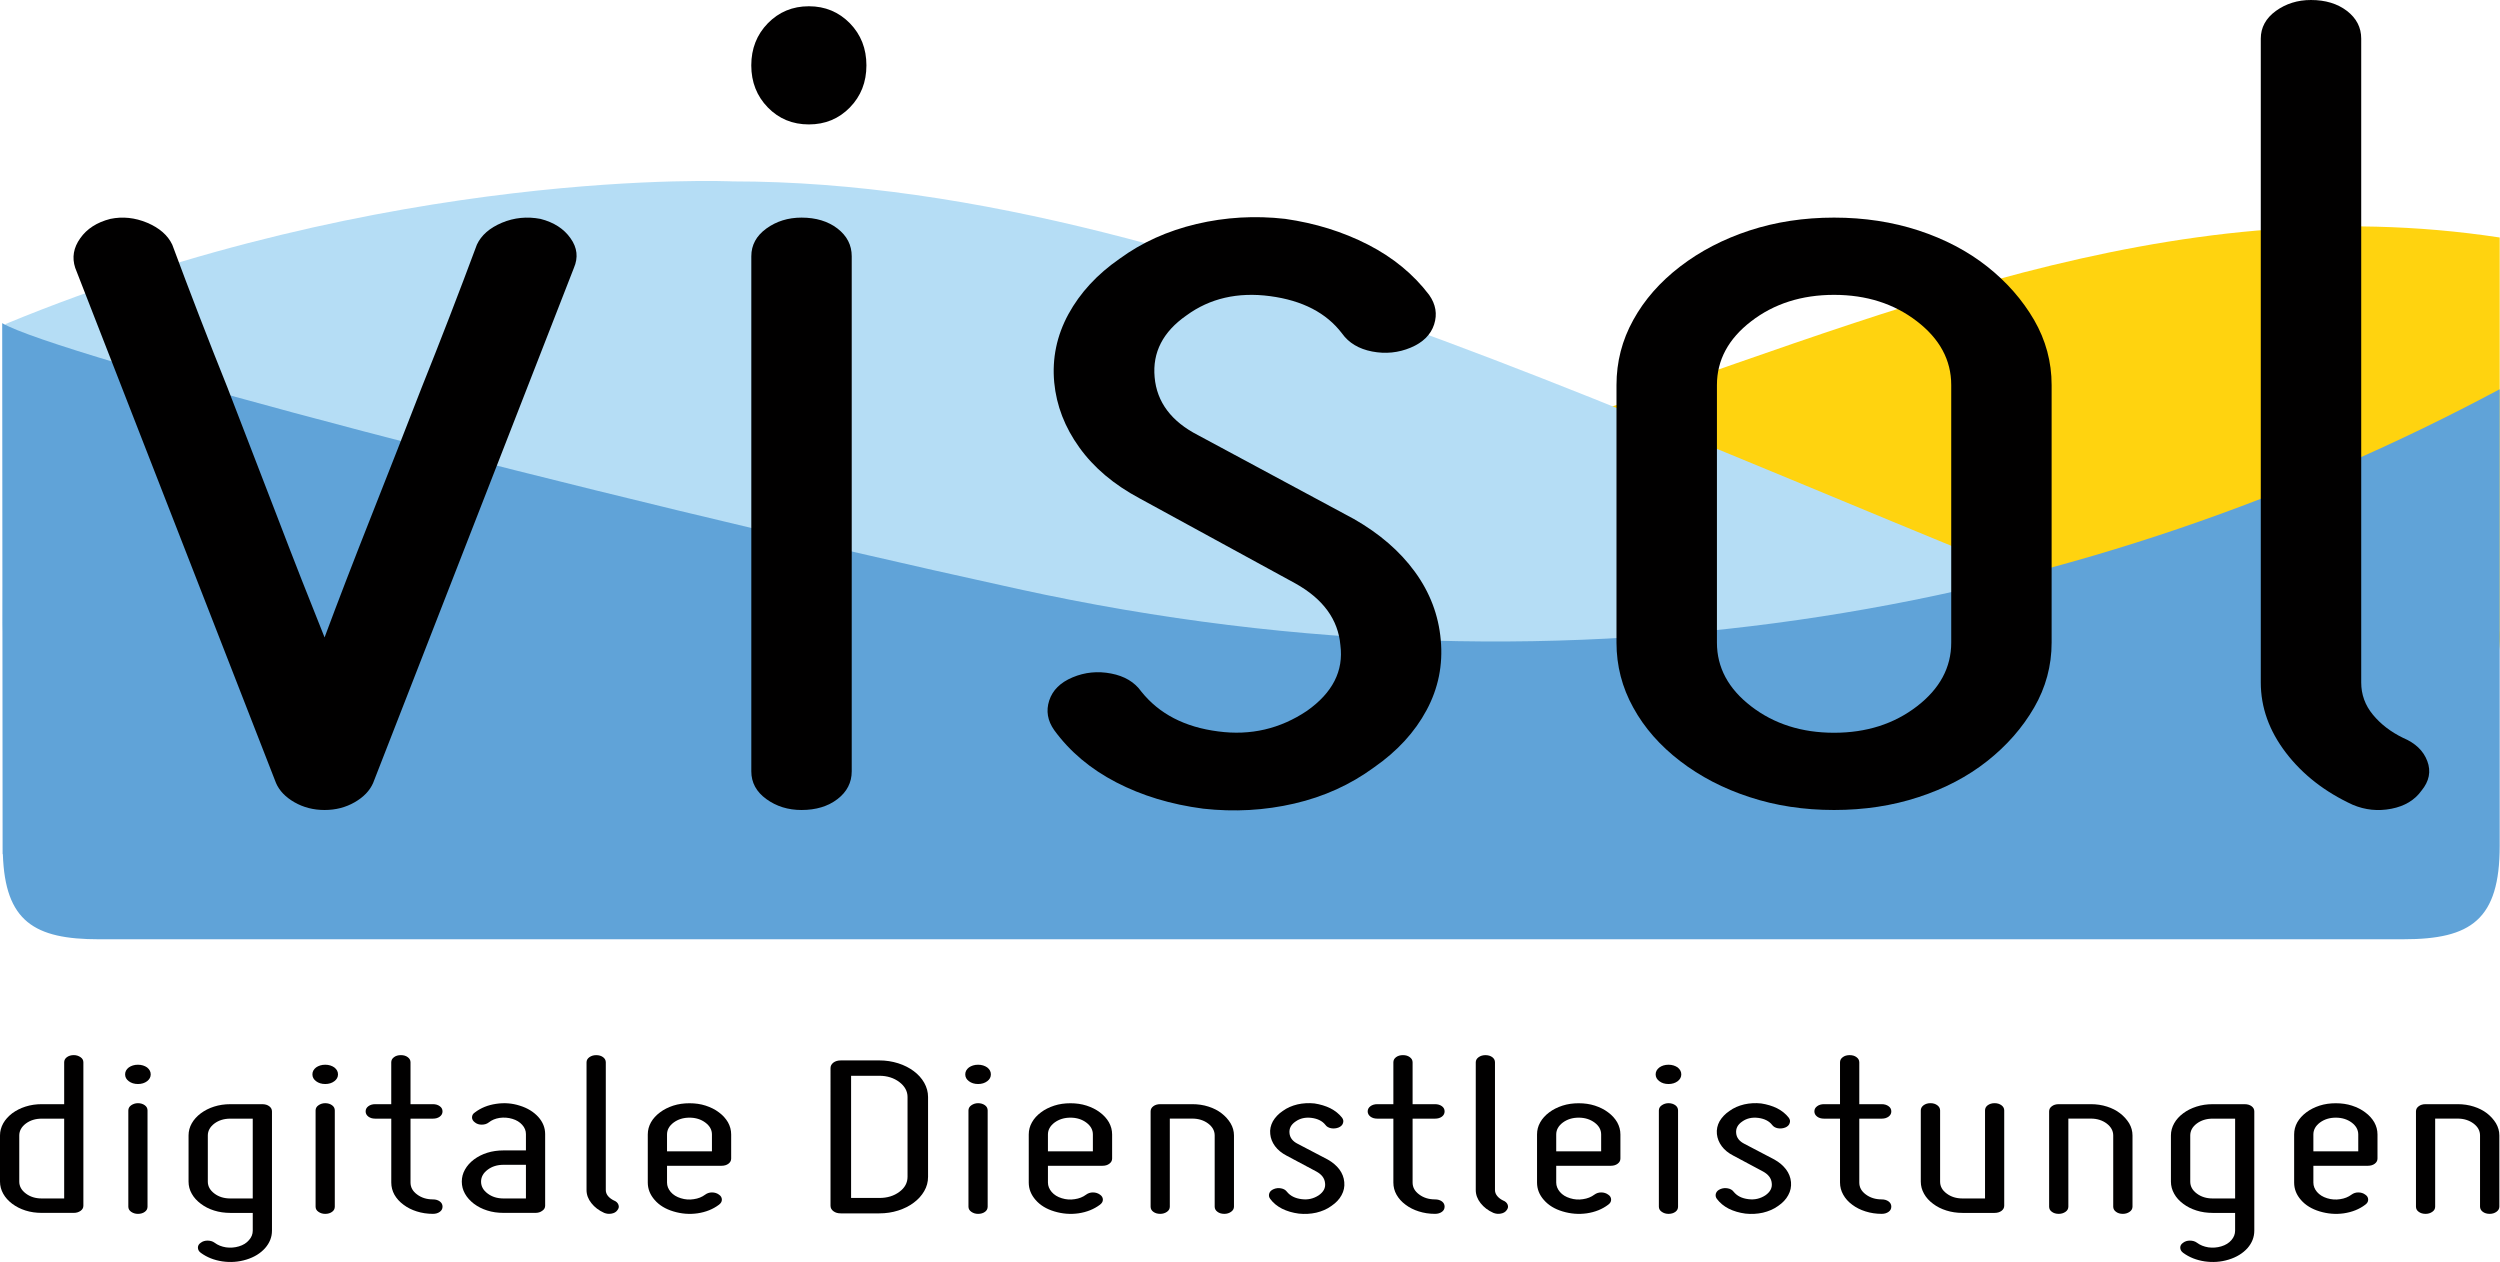 <?xml version="1.0" encoding="utf-8"?>
<!-- Generator: Adobe Illustrator 15.1.0, SVG Export Plug-In . SVG Version: 6.00 Build 0)  -->
<!DOCTYPE svg PUBLIC "-//W3C//DTD SVG 1.0//EN" "http://www.w3.org/TR/2001/REC-SVG-20010904/DTD/svg10.dtd">
<svg version="1.0" id="Ebene_1" xmlns="http://www.w3.org/2000/svg" xmlns:xlink="http://www.w3.org/1999/xlink" x="0px" y="0px"
	 width="205.14px" height="103.552px" viewBox="0 0 205.14 103.552" enable-background="new 0 0 205.14 103.552"
	 xml:space="preserve">
<g id="orig2">
	<path fill-rule="evenodd" clip-rule="evenodd" fill="#FFD30F" d="M128.372,34.677c25.339-8.415,49.39-19.349,76.744-15.189v32.225
		c0,0,0.681,5.676-5.162,6.593l-71.695-0.217L128.372,34.677z"/>
	<path fill-rule="evenodd" clip-rule="evenodd" fill="#B5DDF5" d="M0.44,26.593c31.444-13,59.686-11.708,59.686-11.708
		c39.466,0,84.021,25.267,128.497,40.939c4.563,1.605,7.208,2.934,8.271,4.016L8.43,58.304c0,0-8.106-0.268-8.216-7.048L0.44,26.593
		z"/>
	<g>
		<path fill="#010000" d="M2.091,99.329C1.681,99.2,1.322,99.015,1,98.776c-0.311-0.238-0.561-0.506-0.734-0.82
			C0.094,97.649,0,97.313,0,96.96v-3.789c0-0.355,0.094-0.688,0.266-0.998C0.439,91.866,0.69,91.593,1,91.354
			c0.321-0.236,0.68-0.42,1.091-0.551c0.414-0.133,0.862-0.199,1.331-0.199h1.844v-3.432c0-0.174,0.074-0.314,0.222-0.424
			c0.147-0.109,0.34-0.17,0.564-0.17c0.215,0,0.395,0.061,0.555,0.17c0.161,0.109,0.234,0.25,0.234,0.424v11.764
			c0,0.168-0.073,0.311-0.234,0.424c-0.16,0.109-0.339,0.164-0.555,0.164h-2.63C2.954,99.524,2.505,99.462,2.091,99.329
			 M2.123,92.192c-0.359,0.271-0.542,0.602-0.542,0.979v3.789c0,0.383,0.183,0.709,0.542,0.977c0.357,0.27,0.79,0.404,1.299,0.404
			h1.844v-6.549H3.422C2.913,91.792,2.48,91.927,2.123,92.192"/>
		<path fill="#010000" d="M11.319,88.95c-0.301,0-0.549-0.078-0.751-0.23c-0.202-0.152-0.302-0.334-0.302-0.562
			c0-0.225,0.1-0.41,0.302-0.568c0.202-0.141,0.45-0.223,0.751-0.223c0.299,0,0.548,0.082,0.75,0.223
			c0.195,0.158,0.298,0.344,0.298,0.568c0,0.229-0.103,0.41-0.298,0.562C11.867,88.872,11.618,88.95,11.319,88.95 M11.883,99.437
			c-0.147,0.111-0.339,0.168-0.564,0.168c-0.212,0-0.395-0.057-0.555-0.168c-0.157-0.107-0.234-0.254-0.234-0.422v-7.896
			c0-0.17,0.077-0.314,0.234-0.424c0.161-0.109,0.343-0.172,0.555-0.172c0.225,0,0.417,0.062,0.564,0.172
			c0.151,0.109,0.222,0.254,0.222,0.424v7.896C12.105,99.183,12.035,99.329,11.883,99.437"/>
		<path fill="#010000" d="M17.564,99.329c-0.411-0.129-0.77-0.314-1.087-0.553c-0.315-0.238-0.565-0.506-0.739-0.82
			c-0.177-0.307-0.266-0.643-0.266-0.996v-3.789c0-0.355,0.089-0.688,0.266-0.998c0.174-0.307,0.423-0.58,0.739-0.818
			c0.317-0.236,0.676-0.42,1.087-0.551c0.417-0.133,0.859-0.199,1.331-0.199h2.631c0.23,0,0.419,0.057,0.569,0.17
			c0.148,0.111,0.222,0.254,0.222,0.424v9.785c0,0.527-0.189,1.004-0.567,1.436c-0.378,0.422-0.889,0.74-1.537,0.938
			c-0.647,0.199-1.312,0.244-1.976,0.145c-0.667-0.1-1.254-0.33-1.76-0.701c-0.164-0.119-0.237-0.264-0.237-0.43
			c0-0.16,0.073-0.289,0.237-0.398c0.156-0.119,0.339-0.174,0.551-0.174c0.225,0,0.42,0.055,0.581,0.174
			c0.263,0.199,0.573,0.32,0.934,0.379c0.355,0.049,0.715,0.025,1.061-0.08c0.356-0.105,0.629-0.279,0.828-0.516
			c0.208-0.232,0.308-0.49,0.308-0.771v-1.459h-1.844C18.423,99.524,17.981,99.462,17.564,99.329 M17.593,92.192
			c-0.356,0.271-0.54,0.602-0.54,0.979v3.789c0,0.383,0.183,0.709,0.54,0.977c0.355,0.27,0.792,0.404,1.302,0.404h1.844v-6.549
			h-1.844C18.386,91.792,17.949,91.927,17.593,92.192"/>
		<path fill="#010000" d="M26.687,88.95c-0.302,0-0.549-0.078-0.75-0.23s-0.302-0.334-0.302-0.562c0-0.225,0.1-0.41,0.302-0.568
			c0.202-0.141,0.449-0.223,0.75-0.223c0.298,0,0.549,0.082,0.747,0.223c0.2,0.158,0.301,0.344,0.301,0.568
			c0,0.229-0.101,0.41-0.301,0.562C27.235,88.872,26.984,88.95,26.687,88.95 M27.251,99.437c-0.148,0.111-0.341,0.168-0.565,0.168
			c-0.212,0-0.398-0.057-0.553-0.168c-0.163-0.107-0.237-0.254-0.237-0.422v-7.896c0-0.17,0.074-0.314,0.237-0.424
			c0.154-0.109,0.341-0.172,0.553-0.172c0.224,0,0.417,0.062,0.565,0.172c0.15,0.109,0.221,0.254,0.221,0.424v7.896
			C27.472,99.183,27.402,99.329,27.251,99.437"/>
		<path fill="#010000" d="M30.225,91.624c-0.148-0.115-0.222-0.256-0.222-0.426c0-0.174,0.074-0.314,0.222-0.424
			c0.15-0.113,0.336-0.17,0.564-0.17h1.315v-3.432c0-0.174,0.076-0.314,0.226-0.424c0.146-0.113,0.338-0.168,0.565-0.168
			c0.228,0,0.414,0.055,0.562,0.168c0.151,0.109,0.228,0.25,0.228,0.424v3.432h1.837c0.232,0,0.417,0.057,0.568,0.17
			c0.151,0.109,0.221,0.25,0.221,0.424c0,0.17-0.07,0.311-0.221,0.426c-0.15,0.113-0.336,0.168-0.568,0.168h-1.837v5.242
			c0,0.389,0.177,0.713,0.539,0.98c0.359,0.271,0.793,0.404,1.299,0.404c0.232,0,0.417,0.057,0.568,0.168
			c0.151,0.113,0.221,0.254,0.221,0.428c0,0.168-0.07,0.314-0.221,0.422c-0.15,0.111-0.336,0.168-0.568,0.168
			c-0.468,0-0.91-0.068-1.324-0.199c-0.41-0.129-0.776-0.312-1.09-0.551c-0.32-0.236-0.565-0.506-0.744-0.82
			c-0.17-0.307-0.259-0.643-0.259-1v-5.242h-1.315C30.561,91.792,30.375,91.737,30.225,91.624"/>
		<path fill="#010000" d="M43.156,94.397v-1.342c0-0.275-0.102-0.529-0.305-0.754c-0.198-0.223-0.465-0.389-0.801-0.49
			c-0.349-0.107-0.703-0.129-1.049-0.082c-0.356,0.055-0.651,0.178-0.898,0.375c-0.157,0.123-0.35,0.18-0.578,0.18
			c-0.215,0-0.395-0.057-0.551-0.18c-0.161-0.117-0.242-0.256-0.242-0.416c0-0.168,0.081-0.309,0.242-0.41
			c0.49-0.373,1.07-0.604,1.733-0.701c0.669-0.102,1.313-0.055,1.948,0.15c0.631,0.195,1.132,0.506,1.513,0.922
			c0.379,0.422,0.565,0.893,0.565,1.406v5.881c0,0.168-0.077,0.311-0.24,0.418c-0.153,0.115-0.338,0.17-0.552,0.17h-2.626
			c-0.475,0-0.921-0.062-1.333-0.195c-0.414-0.129-0.772-0.314-1.093-0.553c-0.314-0.244-0.561-0.514-0.732-0.82
			c-0.176-0.307-0.263-0.643-0.263-0.996c0-0.352,0.087-0.688,0.263-0.994c0.171-0.307,0.417-0.582,0.732-0.822
			c0.321-0.238,0.679-0.422,1.093-0.553c0.412-0.129,0.857-0.193,1.333-0.193H43.156z M39.474,96.96c0,0.383,0.179,0.709,0.54,0.977
			c0.355,0.27,0.789,0.404,1.302,0.404h1.84v-2.762h-1.84c-0.513,0-0.947,0.135-1.302,0.404
			C39.653,96.253,39.474,96.583,39.474,96.96"/>
		<path fill="#010000" d="M49.578,99.524c-0.439-0.197-0.789-0.465-1.051-0.799c-0.263-0.332-0.398-0.691-0.398-1.07V87.171
			c0-0.172,0.079-0.312,0.237-0.424c0.161-0.111,0.34-0.166,0.555-0.166c0.227,0,0.416,0.055,0.564,0.166
			c0.147,0.111,0.224,0.252,0.224,0.424v10.484c0,0.178,0.062,0.342,0.183,0.49c0.123,0.145,0.283,0.264,0.472,0.357
			c0.196,0.074,0.325,0.193,0.381,0.352c0.065,0.16,0.03,0.309-0.09,0.455c-0.104,0.148-0.263,0.238-0.475,0.275
			C49.973,99.624,49.771,99.601,49.578,99.524"/>
		<path fill="#010000" d="M55.262,99.405c-0.653-0.195-1.164-0.506-1.539-0.936c-0.378-0.43-0.569-0.904-0.569-1.436v-3.941
			c0-0.357,0.087-0.686,0.263-1.002c0.176-0.307,0.422-0.578,0.738-0.812c0.314-0.238,0.679-0.42,1.09-0.555
			c0.414-0.133,0.86-0.195,1.331-0.195c0.475,0,0.916,0.062,1.324,0.195c0.415,0.135,0.78,0.316,1.094,0.555
			c0.318,0.234,0.559,0.506,0.739,0.812c0.176,0.316,0.263,0.645,0.263,1.002v1.971c0,0.174-0.073,0.312-0.222,0.426
			c-0.149,0.113-0.339,0.17-0.567,0.17h-4.474v1.375c0,0.279,0.102,0.537,0.301,0.773c0.205,0.238,0.482,0.408,0.831,0.514
			c0.353,0.111,0.706,0.137,1.065,0.078c0.363-0.051,0.67-0.174,0.936-0.373c0.155-0.115,0.344-0.18,0.553-0.18
			c0.227,0,0.419,0.064,0.576,0.18c0.158,0.105,0.238,0.244,0.238,0.416c0,0.156-0.081,0.295-0.238,0.412
			c-0.487,0.369-1.074,0.604-1.748,0.705C56.57,99.657,55.91,99.601,55.262,99.405 M56.577,91.71c-0.509,0-0.943,0.137-1.302,0.402
			c-0.362,0.271-0.542,0.598-0.542,0.98v1.381h3.686v-1.381c0-0.383-0.18-0.709-0.544-0.98C57.52,91.847,57.081,91.71,56.577,91.71"
			/>
		<path fill="#010000" d="M72.155,87.013c0.54,0,1.055,0.08,1.549,0.236c0.492,0.156,0.918,0.377,1.274,0.643
			c0.362,0.268,0.648,0.586,0.859,0.955c0.209,0.373,0.315,0.758,0.315,1.168v6.549c0,0.424-0.105,0.812-0.315,1.174
			c-0.211,0.365-0.497,0.682-0.859,0.949c-0.356,0.27-0.782,0.486-1.274,0.643c-0.494,0.16-1.009,0.234-1.549,0.234h-3.159
			c-0.247,0-0.448-0.055-0.609-0.178c-0.155-0.113-0.238-0.266-0.238-0.449V87.644c0-0.184,0.083-0.33,0.238-0.453
			c0.161-0.119,0.363-0.178,0.609-0.178H72.155z M73.799,88.79c-0.449-0.34-0.999-0.516-1.644-0.516h-2.318V98.3h2.318
			c0.645,0,1.194-0.164,1.644-0.502c0.448-0.328,0.67-0.746,0.67-1.234v-6.549C74.469,89.544,74.247,89.132,73.799,88.79"/>
		<path fill="#010000" d="M80.258,88.95c-0.302,0-0.548-0.078-0.751-0.23s-0.302-0.334-0.302-0.562c0-0.225,0.1-0.41,0.302-0.568
			c0.203-0.141,0.449-0.223,0.751-0.223c0.298,0,0.548,0.082,0.75,0.223c0.202,0.158,0.299,0.344,0.299,0.568
			c0,0.229-0.097,0.41-0.299,0.562C80.806,88.872,80.556,88.95,80.258,88.95 M80.825,99.437c-0.15,0.111-0.342,0.168-0.567,0.168
			c-0.212,0-0.395-0.057-0.552-0.168c-0.161-0.107-0.238-0.254-0.238-0.422v-7.896c0-0.17,0.077-0.314,0.238-0.424
			c0.158-0.109,0.34-0.172,0.552-0.172c0.225,0,0.417,0.062,0.567,0.172c0.148,0.109,0.219,0.254,0.219,0.424v7.896
			C81.044,99.183,80.973,99.329,80.825,99.437"/>
		<path fill="#010000" d="M86.521,99.405c-0.654-0.195-1.163-0.506-1.539-0.936c-0.378-0.43-0.567-0.904-0.567-1.436v-3.941
			c0-0.357,0.086-0.686,0.266-1.002c0.173-0.307,0.416-0.578,0.734-0.812c0.311-0.238,0.681-0.42,1.094-0.555
			c0.41-0.133,0.849-0.195,1.328-0.195c0.47,0,0.911,0.062,1.324,0.195c0.412,0.135,0.78,0.316,1.095,0.555
			c0.316,0.234,0.561,0.506,0.737,0.812c0.176,0.316,0.263,0.645,0.263,1.002v1.971c0,0.174-0.074,0.312-0.226,0.426
			c-0.146,0.113-0.336,0.17-0.564,0.17H85.99v1.375c0,0.279,0.106,0.537,0.305,0.773c0.206,0.238,0.48,0.408,0.827,0.514
			c0.352,0.111,0.711,0.137,1.065,0.078c0.362-0.051,0.673-0.174,0.937-0.373c0.157-0.115,0.343-0.18,0.555-0.18
			c0.228,0,0.417,0.064,0.579,0.18c0.156,0.105,0.24,0.244,0.24,0.416c0,0.156-0.084,0.295-0.24,0.412
			c-0.492,0.369-1.076,0.604-1.75,0.705C87.833,99.657,87.169,99.601,86.521,99.405 M87.837,91.71c-0.51,0-0.943,0.137-1.306,0.402
			c-0.358,0.271-0.542,0.598-0.542,0.98v1.381h3.688v-1.381c0-0.383-0.179-0.709-0.542-0.98C88.78,91.847,88.341,91.71,87.837,91.71
			"/>
		<path fill="#010000" d="M95.201,99.604c-0.225,0-0.414-0.057-0.564-0.168c-0.151-0.107-0.222-0.254-0.222-0.422v-7.816
			c0-0.17,0.07-0.312,0.222-0.424c0.15-0.113,0.34-0.17,0.564-0.17h2.634c0.473,0,0.917,0.066,1.328,0.199
			c0.413,0.131,0.769,0.314,1.076,0.551c0.309,0.24,0.555,0.514,0.738,0.818c0.183,0.311,0.278,0.645,0.278,0.998v5.844
			c0,0.168-0.082,0.314-0.239,0.422c-0.154,0.111-0.34,0.168-0.553,0.168c-0.23,0-0.417-0.057-0.562-0.168
			c-0.152-0.107-0.229-0.254-0.229-0.422v-5.844c0-0.377-0.177-0.707-0.538-0.979c-0.356-0.266-0.793-0.404-1.299-0.404H95.99v7.227
			c0,0.168-0.077,0.314-0.233,0.422C95.599,99.548,95.41,99.604,95.201,99.604"/>
		<path fill="#010000" d="M108.204,98.085c0.401-0.277,0.578-0.613,0.524-1.006c-0.036-0.393-0.269-0.707-0.713-0.949l-2.448-1.305
			c-0.4-0.209-0.715-0.467-0.944-0.775c-0.226-0.309-0.36-0.643-0.392-0.994c-0.043-0.369,0.038-0.719,0.217-1.049
			c0.189-0.324,0.455-0.607,0.807-0.844c0.352-0.258,0.754-0.43,1.211-0.541c0.453-0.102,0.922-0.127,1.396-0.078
			c0.472,0.074,0.906,0.201,1.301,0.396c0.393,0.203,0.715,0.459,0.96,0.773c0.106,0.143,0.132,0.293,0.077,0.449
			c-0.048,0.16-0.174,0.279-0.366,0.359c-0.195,0.074-0.395,0.096-0.606,0.059c-0.207-0.039-0.372-0.133-0.472-0.279
			c-0.246-0.311-0.621-0.504-1.134-0.572c-0.507-0.061-0.943,0.033-1.312,0.297c-0.369,0.248-0.536,0.564-0.5,0.949
			c0.033,0.383,0.262,0.678,0.684,0.887l2.447,1.281c0.403,0.227,0.721,0.496,0.961,0.812c0.234,0.314,0.372,0.666,0.404,1.043
			c0.037,0.383-0.038,0.738-0.225,1.076c-0.18,0.338-0.459,0.627-0.831,0.881c-0.36,0.264-0.78,0.441-1.246,0.553
			c-0.464,0.102-0.942,0.129-1.431,0.076c-0.511-0.066-0.967-0.203-1.371-0.402c-0.402-0.207-0.73-0.473-0.971-0.803
			c-0.108-0.141-0.133-0.295-0.08-0.453c0.047-0.158,0.174-0.273,0.369-0.355c0.192-0.08,0.393-0.1,0.602-0.059
			c0.213,0.039,0.368,0.133,0.475,0.275c0.279,0.348,0.686,0.547,1.213,0.611C107.317,98.466,107.782,98.36,108.204,98.085"/>
		<path fill="#010000" d="M112.451,91.624c-0.147-0.115-0.224-0.256-0.224-0.426c0-0.174,0.076-0.314,0.224-0.424
			c0.15-0.113,0.338-0.17,0.567-0.17h1.316v-3.432c0-0.174,0.073-0.314,0.221-0.424c0.15-0.113,0.34-0.168,0.564-0.168
			c0.231,0,0.417,0.055,0.564,0.168c0.15,0.109,0.229,0.25,0.229,0.424v3.432h1.838c0.23,0,0.42,0.057,0.572,0.17
			c0.146,0.109,0.216,0.25,0.216,0.424c0,0.17-0.07,0.311-0.216,0.426c-0.152,0.113-0.342,0.168-0.572,0.168h-1.838v5.242
			c0,0.389,0.176,0.713,0.539,0.98c0.359,0.271,0.795,0.404,1.299,0.404c0.23,0,0.42,0.057,0.572,0.168
			c0.146,0.113,0.216,0.254,0.216,0.428c0,0.168-0.07,0.314-0.216,0.422c-0.152,0.111-0.342,0.168-0.572,0.168
			c-0.473,0-0.915-0.068-1.325-0.199c-0.413-0.129-0.776-0.312-1.091-0.551c-0.32-0.236-0.561-0.506-0.74-0.82
			c-0.174-0.307-0.26-0.643-0.26-1v-5.242h-1.316C112.789,91.792,112.601,91.737,112.451,91.624"/>
		<path fill="#010000" d="M122.542,99.524c-0.443-0.197-0.789-0.465-1.051-0.799c-0.261-0.332-0.396-0.691-0.396-1.07V87.171
			c0-0.172,0.08-0.312,0.237-0.424c0.158-0.111,0.341-0.166,0.553-0.166c0.227,0,0.416,0.055,0.567,0.166
			c0.147,0.111,0.22,0.252,0.22,0.424v10.484c0,0.178,0.066,0.342,0.188,0.49c0.121,0.145,0.277,0.264,0.467,0.357
			c0.196,0.074,0.325,0.193,0.387,0.352c0.061,0.16,0.028,0.309-0.09,0.455c-0.106,0.148-0.264,0.238-0.477,0.275
			C122.94,99.624,122.739,99.601,122.542,99.524"/>
		<path fill="#010000" d="M128.225,99.405c-0.654-0.195-1.16-0.506-1.537-0.936c-0.38-0.43-0.565-0.904-0.565-1.436v-3.941
			c0-0.357,0.083-0.686,0.263-1.002c0.173-0.307,0.42-0.578,0.734-0.812c0.314-0.238,0.683-0.42,1.094-0.555
			c0.413-0.133,0.854-0.195,1.328-0.195c0.474,0,0.912,0.062,1.327,0.195c0.411,0.135,0.779,0.316,1.091,0.555
			c0.32,0.234,0.561,0.506,0.74,0.812c0.174,0.316,0.264,0.645,0.264,1.002v1.971c0,0.174-0.074,0.312-0.225,0.426
			c-0.146,0.113-0.336,0.17-0.564,0.17h-4.478v1.375c0,0.279,0.105,0.537,0.305,0.773c0.202,0.238,0.481,0.408,0.831,0.514
			c0.352,0.111,0.706,0.137,1.061,0.078c0.363-0.051,0.67-0.174,0.938-0.373c0.154-0.115,0.344-0.18,0.553-0.18
			c0.227,0,0.418,0.064,0.576,0.18c0.164,0.105,0.241,0.244,0.241,0.416c0,0.156-0.077,0.295-0.241,0.412
			c-0.487,0.369-1.07,0.604-1.745,0.705C129.539,99.657,128.874,99.601,128.225,99.405 M129.542,91.71
			c-0.511,0-0.943,0.137-1.303,0.402c-0.359,0.271-0.542,0.598-0.542,0.98v1.381h3.687v-1.381c0-0.383-0.178-0.709-0.541-0.98
			C130.483,91.847,130.047,91.71,129.542,91.71"/>
		<path fill="#010000" d="M136.912,88.95c-0.304,0-0.553-0.078-0.75-0.23c-0.202-0.152-0.306-0.334-0.306-0.562
			c0-0.225,0.104-0.41,0.306-0.568c0.197-0.141,0.446-0.223,0.75-0.223c0.298,0,0.546,0.082,0.752,0.223
			c0.194,0.158,0.296,0.344,0.296,0.568c0,0.229-0.102,0.41-0.296,0.562C137.458,88.872,137.209,88.95,136.912,88.95
			 M137.477,99.437c-0.152,0.111-0.342,0.168-0.565,0.168c-0.212,0-0.395-0.057-0.554-0.168c-0.162-0.107-0.238-0.254-0.238-0.422
			v-7.896c0-0.17,0.076-0.314,0.238-0.424c0.159-0.109,0.342-0.172,0.554-0.172c0.224,0,0.413,0.062,0.565,0.172
			c0.146,0.109,0.217,0.254,0.217,0.424v7.896C137.694,99.183,137.624,99.329,137.477,99.437"/>
		<path fill="#010000" d="M144.858,98.085c0.398-0.277,0.576-0.613,0.524-1.006c-0.038-0.393-0.272-0.707-0.712-0.949l-2.443-1.305
			c-0.405-0.209-0.725-0.467-0.95-0.775c-0.228-0.309-0.358-0.643-0.395-0.994c-0.038-0.369,0.038-0.719,0.218-1.049
			c0.191-0.324,0.459-0.607,0.809-0.844c0.351-0.258,0.754-0.43,1.211-0.541c0.451-0.102,0.923-0.127,1.394-0.078
			c0.476,0.074,0.909,0.201,1.306,0.396c0.393,0.203,0.713,0.459,0.957,0.773c0.107,0.143,0.133,0.293,0.076,0.449
			c-0.049,0.16-0.17,0.279-0.365,0.359c-0.195,0.074-0.395,0.096-0.607,0.059c-0.209-0.039-0.365-0.133-0.472-0.279
			c-0.243-0.311-0.62-0.504-1.134-0.572c-0.504-0.061-0.944,0.033-1.313,0.297c-0.368,0.248-0.536,0.564-0.499,0.949
			c0.031,0.383,0.266,0.678,0.684,0.887l2.446,1.281c0.405,0.227,0.722,0.496,0.962,0.812c0.237,0.314,0.373,0.666,0.408,1.043
			c0.031,0.383-0.039,0.738-0.229,1.076c-0.18,0.338-0.455,0.627-0.826,0.881c-0.367,0.264-0.784,0.441-1.253,0.553
			c-0.461,0.102-0.942,0.129-1.431,0.076c-0.506-0.066-0.964-0.203-1.368-0.402c-0.401-0.207-0.725-0.473-0.973-0.803
			c-0.106-0.141-0.132-0.295-0.081-0.453c0.053-0.158,0.173-0.273,0.369-0.355c0.189-0.08,0.396-0.1,0.607-0.059
			c0.212,0.039,0.369,0.133,0.475,0.275c0.279,0.348,0.683,0.547,1.209,0.611C143.968,98.466,144.436,98.36,144.858,98.085"/>
		<path fill="#010000" d="M149.106,91.624c-0.15-0.115-0.225-0.256-0.225-0.426c0-0.174,0.074-0.314,0.225-0.424
			c0.148-0.113,0.338-0.17,0.565-0.17h1.313v-3.432c0-0.174,0.075-0.314,0.226-0.424c0.147-0.113,0.337-0.168,0.564-0.168
			c0.231,0,0.417,0.055,0.564,0.168c0.148,0.109,0.228,0.25,0.228,0.424v3.432h1.838c0.231,0,0.414,0.057,0.568,0.17
			c0.151,0.109,0.221,0.25,0.221,0.424c0,0.17-0.069,0.311-0.221,0.426c-0.154,0.113-0.337,0.168-0.568,0.168h-1.838v5.242
			c0,0.389,0.174,0.713,0.536,0.98c0.362,0.271,0.796,0.404,1.302,0.404c0.231,0,0.414,0.057,0.568,0.168
			c0.151,0.113,0.221,0.254,0.221,0.428c0,0.168-0.069,0.314-0.221,0.422c-0.154,0.111-0.337,0.168-0.568,0.168
			c-0.472,0-0.913-0.068-1.324-0.199c-0.412-0.129-0.779-0.312-1.094-0.551c-0.32-0.236-0.562-0.506-0.737-0.82
			c-0.173-0.307-0.265-0.643-0.265-1v-5.242h-1.313C149.444,91.792,149.254,91.737,149.106,91.624"/>
		<path fill="#010000" d="M159.711,99.329c-0.414-0.129-0.78-0.314-1.095-0.555c-0.317-0.236-0.562-0.504-0.737-0.818
			c-0.174-0.307-0.267-0.643-0.267-0.996v-5.842c0-0.17,0.08-0.314,0.228-0.424c0.15-0.109,0.334-0.172,0.564-0.172
			c0.231,0,0.417,0.062,0.565,0.172c0.147,0.109,0.228,0.254,0.228,0.424v5.842c0,0.383,0.173,0.709,0.539,0.977
			c0.355,0.27,0.792,0.404,1.299,0.404h1.848v-7.223c0-0.17,0.07-0.314,0.218-0.424c0.153-0.109,0.34-0.172,0.567-0.172
			c0.229,0,0.416,0.062,0.565,0.172s0.225,0.254,0.225,0.424v7.818c0,0.168-0.075,0.311-0.225,0.424
			c-0.149,0.109-0.337,0.166-0.565,0.166h-2.633C160.564,99.526,160.122,99.46,159.711,99.329"/>
		<path fill="#010000" d="M168.932,99.604c-0.227,0-0.417-0.057-0.564-0.168c-0.154-0.107-0.225-0.254-0.225-0.422v-7.816
			c0-0.17,0.07-0.312,0.225-0.424c0.147-0.113,0.338-0.17,0.564-0.17h2.634c0.467,0,0.913,0.066,1.327,0.199
			c0.41,0.131,0.77,0.314,1.074,0.551c0.312,0.24,0.553,0.514,0.742,0.818c0.182,0.311,0.275,0.645,0.275,0.998v5.844
			c0,0.168-0.08,0.314-0.236,0.422c-0.158,0.111-0.346,0.168-0.553,0.168c-0.23,0-0.418-0.057-0.564-0.168
			c-0.15-0.107-0.229-0.254-0.229-0.422v-5.844c0-0.377-0.18-0.707-0.537-0.979c-0.357-0.266-0.793-0.404-1.3-0.404h-1.845v7.227
			c0,0.168-0.076,0.314-0.233,0.422C169.327,99.548,169.143,99.604,168.932,99.604"/>
		<path fill="#010000" d="M180.233,99.329c-0.41-0.129-0.777-0.314-1.091-0.553c-0.318-0.238-0.565-0.506-0.737-0.82
			c-0.174-0.307-0.268-0.643-0.268-0.996v-3.789c0-0.355,0.094-0.688,0.268-0.998c0.172-0.307,0.419-0.58,0.737-0.818
			c0.313-0.236,0.681-0.42,1.091-0.551c0.414-0.133,0.855-0.199,1.328-0.199h2.629c0.23,0,0.42,0.057,0.57,0.17
			c0.148,0.111,0.219,0.254,0.219,0.424v9.785c0,0.527-0.186,1.004-0.561,1.436c-0.383,0.422-0.893,0.74-1.54,0.938
			c-0.647,0.199-1.312,0.244-1.977,0.145c-0.663-0.1-1.257-0.33-1.76-0.701c-0.161-0.119-0.238-0.264-0.238-0.43
			c0-0.16,0.077-0.289,0.238-0.398c0.156-0.119,0.342-0.174,0.55-0.174c0.226,0,0.421,0.055,0.582,0.174
			c0.264,0.199,0.574,0.32,0.933,0.379c0.356,0.049,0.715,0.025,1.062-0.08c0.356-0.105,0.632-0.279,0.835-0.516
			c0.2-0.232,0.301-0.49,0.301-0.771v-1.459h-1.844C181.088,99.524,180.647,99.462,180.233,99.329 M180.261,92.192
			c-0.362,0.271-0.538,0.602-0.538,0.979v3.789c0,0.383,0.176,0.709,0.538,0.977c0.355,0.27,0.792,0.404,1.3,0.404h1.844v-6.549
			h-1.844C181.053,91.792,180.617,91.927,180.261,92.192"/>
		<path fill="#010000" d="M190.348,99.405c-0.65-0.195-1.161-0.506-1.536-0.936c-0.379-0.43-0.564-0.904-0.564-1.436v-3.941
			c0-0.357,0.084-0.686,0.26-1.002c0.177-0.307,0.425-0.578,0.737-0.812c0.315-0.238,0.68-0.42,1.091-0.555
			c0.413-0.133,0.854-0.195,1.331-0.195c0.475,0,0.915,0.062,1.325,0.195c0.414,0.135,0.779,0.316,1.091,0.555
			c0.32,0.234,0.562,0.506,0.741,0.812c0.176,0.316,0.263,0.645,0.263,1.002v1.971c0,0.174-0.074,0.312-0.222,0.426
			c-0.151,0.113-0.34,0.17-0.569,0.17h-4.47v1.375c0,0.279,0.099,0.537,0.299,0.773c0.206,0.238,0.48,0.408,0.827,0.514
			c0.355,0.111,0.712,0.137,1.067,0.078c0.363-0.051,0.671-0.174,0.938-0.373c0.157-0.115,0.343-0.18,0.552-0.18
			c0.228,0,0.42,0.064,0.574,0.18c0.163,0.105,0.24,0.244,0.24,0.416c0,0.156-0.077,0.295-0.24,0.412
			c-0.484,0.369-1.074,0.604-1.745,0.705C191.664,99.657,191,99.601,190.348,99.405 M191.667,91.71c-0.51,0-0.942,0.137-1.302,0.402
			c-0.36,0.271-0.539,0.598-0.539,0.98v1.381h3.683v-1.381c0-0.383-0.18-0.709-0.539-0.98C192.61,91.847,192.17,91.71,191.667,91.71
			"/>
		<path fill="#010000" d="M199.034,99.604c-0.227,0-0.416-0.057-0.564-0.168c-0.153-0.107-0.225-0.254-0.225-0.422v-7.816
			c0-0.17,0.071-0.312,0.225-0.424c0.148-0.113,0.338-0.17,0.564-0.17h2.631c0.473,0,0.916,0.066,1.328,0.199
			c0.412,0.131,0.771,0.314,1.08,0.551c0.306,0.24,0.551,0.514,0.737,0.818c0.18,0.311,0.277,0.645,0.277,0.998v5.844
			c0,0.168-0.084,0.314-0.239,0.422c-0.155,0.111-0.342,0.168-0.55,0.168c-0.231,0-0.421-0.057-0.569-0.168
			c-0.146-0.107-0.227-0.254-0.227-0.422v-5.844c0-0.377-0.172-0.707-0.535-0.979c-0.359-0.266-0.793-0.404-1.303-0.404h-1.844
			v7.227c0,0.168-0.074,0.314-0.234,0.422C199.429,99.548,199.244,99.604,199.034,99.604"/>
	</g>
	<path fill-rule="evenodd" clip-rule="evenodd" fill="#60A3D8" d="M83.545,48.331C47.006,40.322,4.46,29.06,0.18,26.515
		l0.034,43.546l0.021,0.047c0.182,5.49,2.57,6.969,7.889,6.965l-0.002-0.002h189.1c5.541,0.004,7.893-1.604,7.893-7.676V31.937
		C172.14,49.582,130.196,58.556,83.545,48.331z"/>
	<g>
		<path fill="#010000" d="M6.171,21.978c-0.278-0.849-0.138-1.655,0.414-2.429c0.546-0.777,1.371-1.308,2.471-1.588
			c1.006-0.209,2.013-0.104,3.022,0.317c1.003,0.426,1.687,1.021,2.057,1.798c1.464,3.945,2.975,7.858,4.53,11.73
			c1.285,3.31,2.632,6.812,4.055,10.515c1.414,3.699,2.723,7.027,3.913,9.983c1.098-2.956,2.381-6.285,3.844-9.983
			c1.465-3.702,2.835-7.205,4.121-10.515c1.554-3.873,3.065-7.785,4.533-11.73c0.363-0.777,1.047-1.372,2.053-1.798
			c1.009-0.422,2.066-0.526,3.164-0.317c1.097,0.28,1.924,0.812,2.466,1.588c0.555,0.774,0.644,1.581,0.28,2.429L30.616,64.251
			c-0.276,0.632-0.778,1.155-1.512,1.577c-0.733,0.424-1.56,0.637-2.471,0.637c-0.917,0-1.739-0.213-2.476-0.637
			c-0.734-0.422-1.236-0.945-1.508-1.577L6.171,21.978z"/>
		<path fill="#010000" d="M68.721,65.57c-0.778,0.598-1.763,0.895-2.951,0.895c-1.101,0-2.06-0.297-2.885-0.895
			c-0.827-0.597-1.235-1.361-1.235-2.275V21.026c0-0.915,0.408-1.673,1.235-2.274c0.825-0.596,1.784-0.896,2.885-0.896
			c1.188,0,2.173,0.3,2.951,0.896c0.778,0.602,1.168,1.36,1.168,2.274v42.268C69.889,64.208,69.499,64.973,68.721,65.57"/>
		<path fill="#010000" d="M107.244,58.33c2.097-1.478,3.019-3.274,2.743-5.39c-0.186-2.114-1.424-3.802-3.706-5.073l-12.772-6.974
			c-2.107-1.126-3.756-2.519-4.944-4.177c-1.191-1.653-1.878-3.432-2.06-5.333c-0.182-1.974,0.206-3.839,1.165-5.605
			c0.962-1.758,2.359-3.271,4.193-4.542c1.825-1.338,3.931-2.288,6.311-2.855c2.381-0.562,4.809-0.703,7.28-0.422
			c2.473,0.354,4.734,1.057,6.801,2.115c2.059,1.057,3.727,2.432,5.012,4.122c0.549,0.776,0.684,1.582,0.41,2.43
			c-0.275,0.843-0.915,1.479-1.921,1.9c-1.011,0.423-2.062,0.529-3.164,0.318c-1.094-0.212-1.919-0.707-2.468-1.479
			c-1.285-1.692-3.25-2.71-5.902-3.064c-2.661-0.352-4.948,0.178-6.869,1.583c-1.925,1.339-2.797,3.032-2.609,5.072
			c0.18,2.043,1.373,3.632,3.569,4.756l12.772,6.869c2.105,1.2,3.779,2.642,5.011,4.334c1.235,1.691,1.948,3.558,2.127,5.602
			c0.188,2.042-0.199,3.962-1.165,5.758c-0.962,1.797-2.402,3.368-4.324,4.703c-1.926,1.41-4.099,2.397-6.525,2.958
			c-2.423,0.563-4.918,0.704-7.479,0.421c-2.662-0.349-5.041-1.072-7.142-2.164c-2.107-1.093-3.803-2.52-5.082-4.278
			c-0.548-0.775-0.687-1.586-0.411-2.433c0.275-0.845,0.912-1.481,1.922-1.902c1.006-0.422,2.06-0.525,3.157-0.313
			c1.1,0.211,1.924,0.702,2.473,1.475c1.464,1.835,3.571,2.927,6.316,3.276C102.617,60.374,105.042,59.807,107.244,58.33"/>
		<path fill="#010000" d="M150.495,66.465c-2.471,0-4.785-0.35-6.934-1.059c-2.15-0.699-4.049-1.688-5.697-2.955
			c-1.65-1.268-2.936-2.728-3.844-4.388c-0.918-1.652-1.377-3.432-1.377-5.331V31.592c0-1.902,0.459-3.682,1.377-5.336
			c0.908-1.653,2.193-3.118,3.844-4.385c1.648-1.267,3.547-2.253,5.697-2.959c2.148-0.703,4.463-1.056,6.934-1.056
			s4.785,0.353,6.936,1.056c2.148,0.706,4.027,1.692,5.631,2.959c1.603,1.267,2.885,2.732,3.848,4.385
			c0.956,1.654,1.438,3.434,1.438,5.336v21.141c0,1.899-0.481,3.679-1.438,5.331c-0.963,1.66-2.245,3.12-3.848,4.388
			c-1.604,1.267-3.482,2.256-5.631,2.955C155.28,66.116,152.965,66.465,150.495,66.465 M150.495,24.195
			c-2.655,0-4.924,0.723-6.799,2.168c-1.877,1.443-2.811,3.188-2.811,5.229v21.141c0,2.04,0.934,3.783,2.811,5.227
			c1.875,1.443,4.144,2.167,6.799,2.167s4.924-0.724,6.799-2.167c1.877-1.443,2.816-3.187,2.816-5.227V31.592
			c0-2.042-0.939-3.786-2.816-5.229C155.418,24.918,153.15,24.195,150.495,24.195"/>
		<path fill="#010000" d="M193.065,66.041c-2.291-1.054-4.119-2.481-5.492-4.275c-1.373-1.799-2.062-3.716-2.062-5.764V3.169
			c0-0.913,0.414-1.671,1.235-2.271C187.573,0.303,188.53,0,189.629,0c1.192,0,2.178,0.303,2.955,0.897
			c0.777,0.6,1.168,1.358,1.168,2.271v52.833c0,0.991,0.32,1.873,0.963,2.65c0.636,0.771,1.457,1.402,2.47,1.896
			c1.007,0.425,1.67,1.054,1.989,1.904c0.32,0.843,0.161,1.655-0.478,2.429c-0.552,0.772-1.374,1.271-2.474,1.484
			C195.125,66.576,194.073,66.465,193.065,66.041"/>
		<path fill="#010000" d="M66.373,10.21c-1.34,0-2.461-0.462-3.368-1.393c-0.903-0.928-1.358-2.079-1.358-3.453
			c0-1.375,0.455-2.524,1.358-3.453c0.907-0.927,2.028-1.397,3.368-1.397c1.336,0,2.457,0.47,3.366,1.397
			c0.905,0.929,1.356,2.078,1.356,3.453c0,1.374-0.451,2.524-1.356,3.453C68.83,9.748,67.709,10.21,66.373,10.21"/>
	</g>
</g>
</svg>
